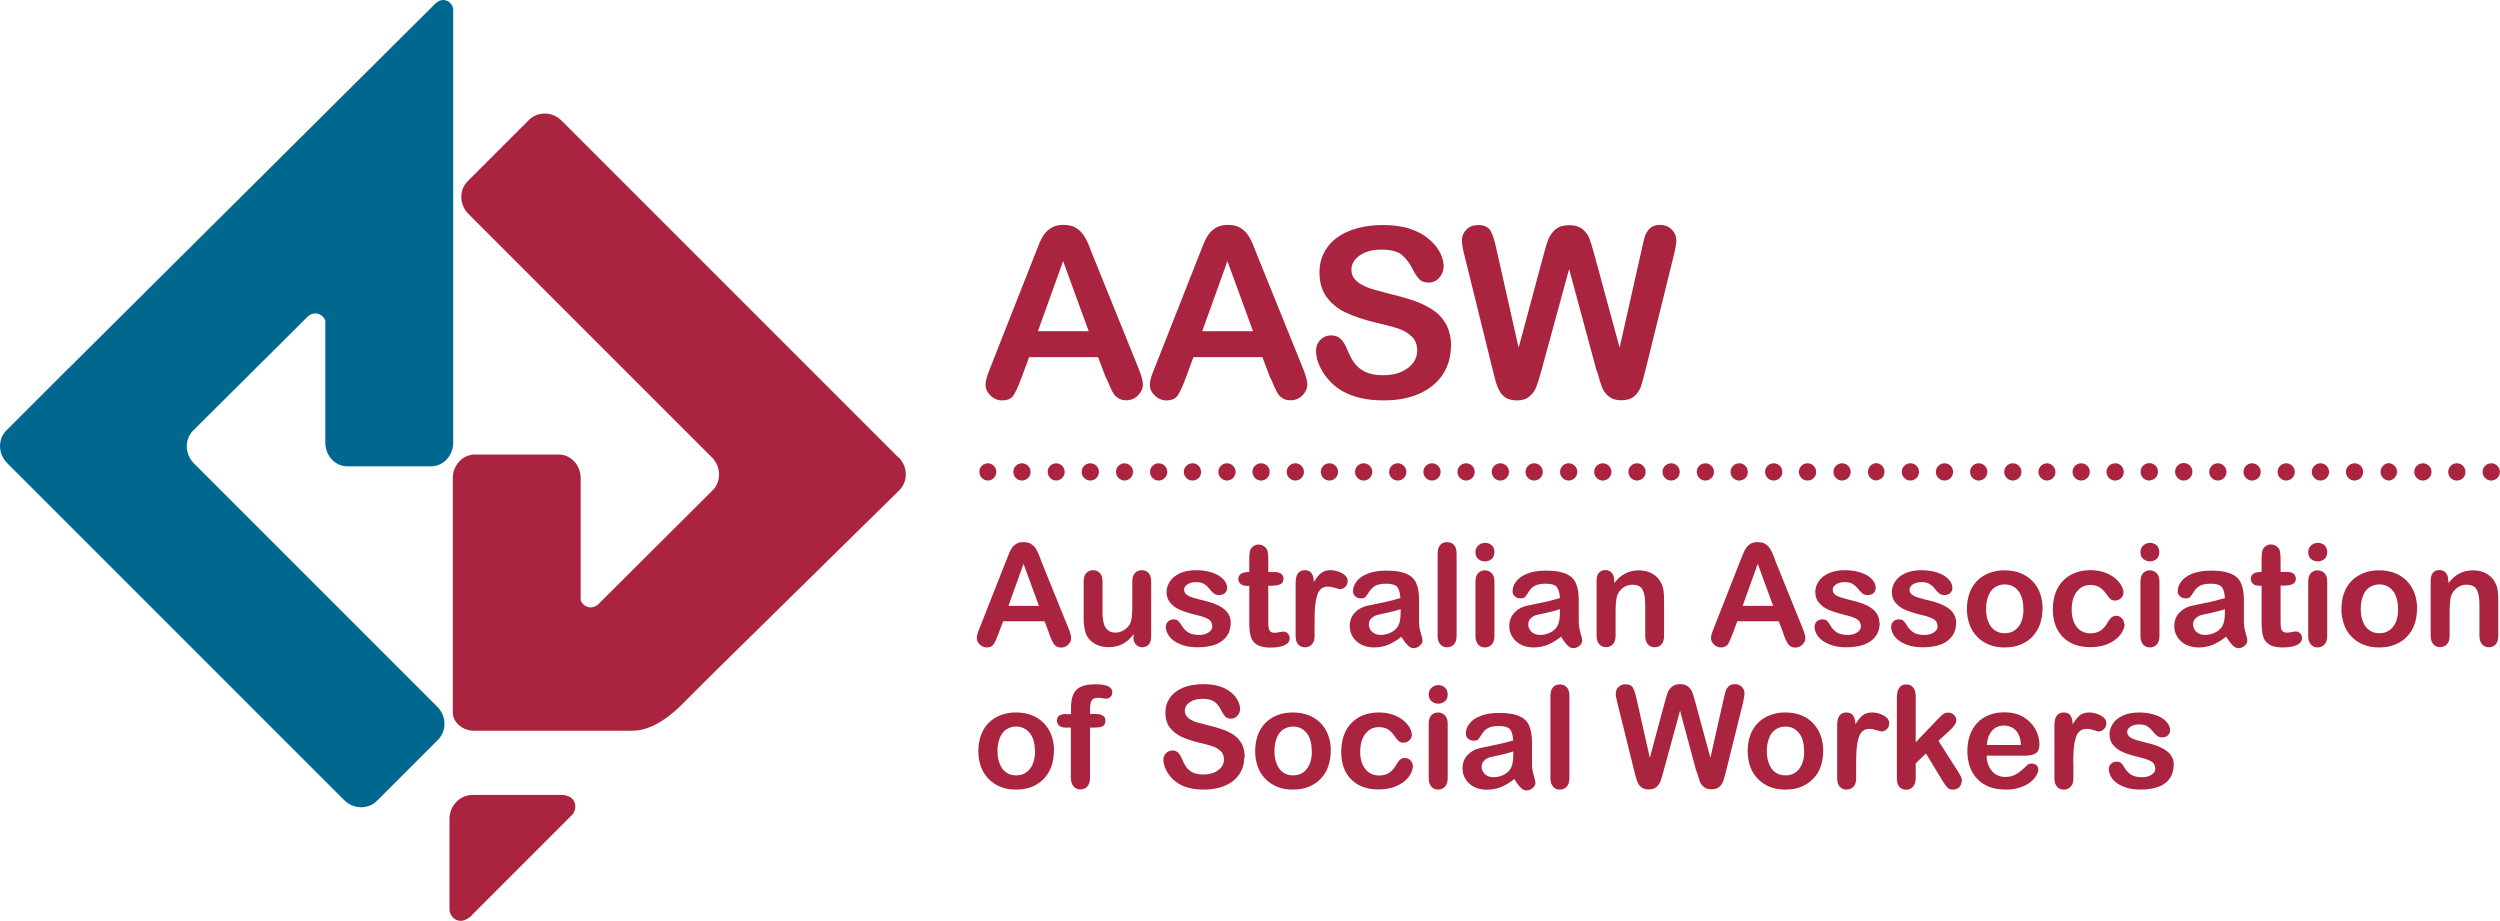 <?xml version="1.0" encoding="UTF-8"?><svg id="Layer_2" xmlns="http://www.w3.org/2000/svg" viewBox="0 0 173.76 64"><defs><style>.cls-1{fill:#00688f;}.cls-1,.cls-2{fill-rule:evenodd;stroke-width:0px;}.cls-2{fill:#aa243f;}</style></defs><g id="Layer_4"><g id="logo_AASW"><path class="cls-1" d="M31.48.59c0-.37-.59-.86-1.15-.4v-.02s-.02.04-.02.04c-.02.01-.03.02-.05.03l-.04.05c-.73.73-25.46,25.32-25.46,25.32-.02.02-.04.03-.06.05L.45,29.91c-.62.62-.59,1.64.05,2.28l23.42,23.42c.64.64,1.66.67,2.28.05l4.25-4.25c.61-.62.59-1.64-.05-2.28l-16.92-16.92h0c-.64-.65-.67-1.67-.05-2.29l7.93-7.89h-.01s.03-.03.05-.04l.04-.04-.02.02c.55-.44,1.14-.01,1.19.35v8.44c0,.91.68,1.65,1.53,1.65h5.83c.84,0,1.53-.74,1.53-1.65,0,0,0-30.17,0-30.17Z"/><path class="cls-2" d="M76.88,26.3l-.56-1.48h-4.79l-.56,1.51c-.22.59-.41.99-.56,1.19-.16.21-.41.31-.76.31-.3,0-.57-.11-.8-.33-.23-.22-.35-.47-.35-.75,0-.17.03-.34.08-.5.05-.17.14-.41.26-.72l3.02-7.66.31-.79c.12-.31.25-.56.39-.77.14-.2.32-.37.54-.49.22-.13.5-.19.82-.19s.61.06.83.19c.22.13.4.29.54.49.14.2.25.41.35.64.09.23.21.53.36.91l3.08,7.61c.24.58.36,1,.36,1.26s-.12.52-.34.75c-.22.22-.51.35-.82.34-.19,0-.35-.03-.48-.1-.13-.07-.25-.16-.34-.27-.09-.12-.19-.29-.29-.53-.1-.24-.19-.45-.27-.63M72.15,23.02h3.52l-1.78-4.87-1.75,4.87Z"/><path class="cls-2" d="M88.3,26.3l-.56-1.48h-4.79l-.56,1.51c-.22.59-.41.99-.56,1.19-.16.21-.41.31-.76.31-.3,0-.57-.11-.8-.33-.23-.22-.35-.47-.35-.75,0-.17.03-.34.08-.5.05-.17.14-.41.27-.72l3.02-7.66c.09-.22.19-.48.31-.79.12-.31.25-.56.39-.77.14-.2.32-.37.54-.49.22-.13.5-.19.82-.19s.61.06.83.19c.22.13.4.29.54.49.14.2.25.41.35.64.09.23.21.53.36.91l3.08,7.61c.24.58.36,1,.36,1.26s-.12.52-.34.75c-.22.22-.52.35-.83.34-.19,0-.35-.03-.48-.1-.13-.06-.25-.16-.34-.27-.09-.12-.19-.29-.29-.53-.09-.21-.18-.42-.27-.63M83.57,23.02h3.52l-1.78-4.87-1.75,4.87h0Z"/><path class="cls-2" d="M100.84,24.09c0,.71-.18,1.35-.55,1.92-.37.57-.9,1.01-1.61,1.34-.71.32-1.55.48-2.52.48-1.16,0-2.12-.22-2.88-.66-.53-.31-.98-.75-1.31-1.27-.34-.53-.5-1.04-.5-1.54,0-.29.1-.54.3-.74.2-.21.46-.31.77-.31.25,0,.46.08.64.24.17.16.32.4.45.72.15.37.31.69.49.94.18.25.42.46.74.62.32.16.73.25,1.25.25.71,0,1.28-.16,1.73-.49.44-.33.66-.74.66-1.23,0-.39-.12-.71-.36-.95-.24-.25-.55-.43-.92-.56-.38-.13-.89-.26-1.52-.41-.85-.2-1.56-.43-2.13-.7-.57-.26-1.02-.63-1.36-1.09-.34-.46-.5-1.03-.5-1.71s.18-1.23.53-1.73c.35-.5.87-.89,1.54-1.16.67-.27,1.46-.41,2.36-.41.72,0,1.35.09,1.88.27s.97.42,1.31.72c.35.3.6.61.77.94.16.33.24.65.24.96,0,.28-.1.54-.3.77-.19.22-.46.35-.75.34-.27,0-.48-.07-.62-.21-.14-.14-.3-.36-.46-.67-.21-.44-.47-.79-.77-1.04-.3-.25-.78-.37-1.45-.37-.62,0-1.11.14-1.49.41-.38.27-.57.6-.57.98,0,.24.06.44.19.61.13.17.31.32.53.44.22.12.45.22.68.29.23.07.61.17,1.14.31.66.16,1.27.33,1.8.51.54.19,1,.42,1.38.68.37.26.68.61.89,1.02.21.41.32.91.32,1.51"/><path class="cls-2" d="M110.97,25.77l-1.91-7.07-1.93,7.07c-.15.54-.27.92-.36,1.15-.09.23-.24.44-.46.63-.22.19-.51.28-.88.28-.29,0-.54-.06-.73-.16-.19-.11-.35-.27-.46-.47-.13-.22-.23-.47-.29-.72-.08-.28-.14-.53-.2-.77l-1.96-7.94c-.12-.46-.18-.81-.18-1.05,0-.31.11-.56.32-.77.21-.21.48-.31.8-.31.43,0,.73.14.88.42.15.28.28.68.39,1.22l1.55,6.89,1.73-6.44c.13-.49.24-.87.35-1.13.11-.26.28-.49.5-.67.23-.19.54-.28.94-.28s.71.1.94.29c.22.2.38.41.46.64.09.23.2.61.35,1.14l1.75,6.44,1.55-6.89c.07-.36.15-.64.21-.85.07-.2.18-.39.35-.55.16-.16.4-.24.71-.24s.57.1.79.31c.22.21.33.47.33.78,0,.22-.06.57-.18,1.05l-1.96,7.94c-.13.54-.25.93-.33,1.18-.09.25-.25.48-.45.65-.21.19-.51.28-.9.28s-.66-.09-.88-.27c-.22-.18-.37-.39-.46-.62-.09-.23-.21-.62-.36-1.17"/><path class="cls-2" d="M72.94,44.07l-.34-.89h-2.88l-.34.91c-.13.35-.24.59-.34.72-.09.12-.25.19-.46.19-.18,0-.34-.07-.48-.2-.14-.13-.21-.28-.21-.45,0-.1.02-.2.05-.3.03-.1.08-.25.16-.43l1.81-4.6c.05-.13.11-.29.19-.47.07-.19.15-.34.23-.46.08-.12.19-.22.32-.3.13-.08.3-.11.49-.11s.37.04.5.11c.13.08.24.17.32.29.08.12.15.25.21.39.06.14.13.32.21.55l1.85,4.57c.15.35.22.6.22.76s-.07.32-.2.45c-.14.14-.3.21-.49.21-.11,0-.21-.02-.29-.06-.08-.04-.15-.09-.2-.16-.07-.1-.13-.21-.18-.32-.06-.14-.12-.27-.16-.38M70.1,42.11h2.11l-1.07-2.92-1.05,2.92Z"/><path class="cls-2" d="M78.8,44.25v-.17c-.16.2-.32.37-.5.5-.17.13-.36.24-.57.3-.23.07-.47.1-.71.1-.32,0-.6-.07-.86-.2-.24-.12-.45-.31-.59-.54-.16-.28-.25-.68-.25-1.21v-2.61c0-.26.06-.46.18-.59.12-.13.28-.2.47-.2s.36.07.48.2c.12.13.18.33.18.59v2.11c0,.31.03.56.08.77.05.21.14.37.28.49.13.12.31.18.54.18s.43-.07.63-.2c.2-.13.34-.3.43-.52.07-.19.11-.6.11-1.23v-1.6c0-.26.06-.46.18-.59.12-.13.28-.2.48-.2s.35.07.47.2c.12.13.18.33.18.59v3.82c0,.25-.06.44-.17.56-.11.12-.27.19-.44.19-.17,0-.33-.07-.45-.19-.12-.13-.18-.31-.18-.55"/><path class="cls-2" d="M85.54,43.27c0,.36-.09.68-.26.93-.18.26-.44.45-.78.59-.35.13-.77.2-1.26.2s-.88-.07-1.22-.22c-.34-.14-.59-.33-.75-.54-.16-.22-.24-.44-.24-.66,0-.14.05-.27.15-.37.1-.1.24-.16.39-.15.14,0,.24.03.32.1.07.07.14.16.21.28.14.23.3.41.49.53.19.12.44.17.77.17.26,0,.48-.06.65-.18.17-.12.25-.25.25-.4,0-.23-.09-.4-.26-.51-.18-.11-.46-.21-.87-.3-.45-.11-.82-.23-1.11-.35-.29-.12-.51-.29-.68-.49-.17-.2-.26-.45-.26-.75,0-.26.08-.51.24-.75.16-.23.39-.42.7-.56.31-.14.68-.21,1.11-.21.34,0,.65.04.92.11.27.07.5.17.68.28.18.12.32.25.42.4.1.15.14.29.14.43,0,.15-.05.28-.15.37-.1.1-.25.14-.43.14-.13,0-.25-.04-.35-.12-.12-.1-.23-.22-.33-.35-.1-.13-.22-.23-.35-.31-.14-.08-.32-.12-.55-.12s-.44.05-.59.15c-.16.1-.24.23-.24.38,0,.14.06.25.17.34.12.09.27.16.47.22.2.06.47.13.81.21.41.1.74.22,1,.36.26.14.46.3.59.49.13.19.2.4.2.64"/><path class="cls-2" d="M86.68,39.75h.15v-.79c0-.21,0-.38.02-.5,0-.11.04-.22.09-.31.12-.19.32-.31.55-.3.17,0,.32.06.45.19.09.08.15.19.17.31.02.12.04.29.04.51v.9h.48c.19,0,.33.05.43.13.1.09.15.21.15.34,0,.18-.07.3-.21.37-.14.07-.34.11-.6.11h-.25v2.42c0,.21,0,.37.02.48.02.11.05.2.12.27.06.07.16.1.31.1.08,0,.18-.01.31-.04.13-.03.24-.04.31-.04.11,0,.21.05.29.13.08.08.13.2.13.32,0,.21-.12.38-.35.49-.23.11-.56.17-1,.17-.41,0-.72-.07-.94-.21-.21-.13-.36-.34-.42-.57-.07-.24-.1-.57-.1-.98v-2.53h-.17c-.19,0-.34-.05-.44-.14-.1-.09-.15-.21-.15-.34,0-.14.05-.25.16-.34.11-.09.26-.13.46-.13"/><path class="cls-2" d="M91.37,43.09v1.1c0,.27-.06.47-.19.6-.12.13-.29.2-.48.2s-.35-.07-.47-.2c-.12-.13-.18-.33-.18-.6v-3.67c0-.59.21-.89.64-.89.22,0,.38.07.47.21.1.14.15.34.16.61.16-.27.32-.47.49-.61.17-.14.39-.21.66-.21s.55.07.81.21c.26.14.39.32.39.55,0,.15-.06.3-.17.4-.09.1-.22.15-.36.16-.05,0-.16-.03-.35-.09-.19-.06-.35-.09-.49-.09-.19,0-.35.05-.47.15-.12.1-.22.25-.28.45-.07.23-.12.47-.14.71-.03.28-.04.61-.04,1.01"/><path class="cls-2" d="M97.42,44.25c-.32.25-.63.43-.92.56-.3.12-.63.19-1,.19-.34,0-.63-.07-.89-.2-.24-.12-.45-.31-.59-.54-.14-.22-.21-.48-.21-.74,0-.36.11-.67.34-.92.23-.25.54-.43.94-.51.21-.05.41-.09.62-.13.33-.07.62-.13.85-.18.24-.06.49-.13.77-.21-.02-.35-.09-.6-.21-.76-.13-.16-.38-.24-.77-.24-.33,0-.59.05-.75.14-.17.09-.31.23-.44.42-.08.13-.16.25-.26.37-.05.06-.16.09-.32.09-.14,0-.28-.05-.38-.14-.11-.09-.16-.23-.16-.36,0-.23.08-.46.25-.68.16-.22.42-.4.77-.54.35-.14.78-.21,1.3-.21.58,0,1.04.07,1.37.21.33.14.57.35.7.65.14.3.2.69.2,1.18,0,.31,0,.57,0,.79,0,.22,0,.46,0,.72,0,.25.04.51.12.78.08.27.12.44.12.52,0,.14-.06.26-.19.37-.12.11-.27.17-.43.17-.13,0-.27-.06-.4-.19-.13-.13-.27-.31-.42-.55M97.34,42.34c-.19.07-.47.15-.84.23-.26.05-.51.11-.76.17-.15.04-.29.11-.41.22-.13.11-.19.26-.19.45s.08.37.23.51c.15.14.35.21.59.21.26,0,.5-.06.72-.17.22-.11.38-.26.49-.44.12-.2.18-.53.18-.98v-.19h0Z"/><path class="cls-2" d="M99.92,44.19v-5.71c0-.26.06-.46.18-.6.12-.14.28-.2.48-.2s.36.07.48.2c.12.13.18.33.18.6v5.71c0,.27-.06.47-.19.6-.12.13-.28.2-.48.2s-.35-.07-.47-.21c-.12-.14-.18-.34-.18-.59"/><path class="cls-2" d="M103.21,39.02c-.18,0-.34-.06-.47-.17-.13-.11-.19-.27-.19-.48,0-.19.07-.34.2-.46.13-.12.29-.18.47-.18s.32.05.45.16c.13.11.2.27.2.48s-.07.36-.19.48c-.13.11-.29.17-.46.17M103.87,40.39v3.81c0,.26-.06.46-.19.6-.12.13-.29.2-.48.2s-.35-.07-.47-.21c-.12-.14-.18-.34-.18-.59v-3.77c0-.26.06-.46.18-.59.12-.13.28-.2.47-.2s.35.07.48.2c.12.13.19.32.19.55"/><path class="cls-2" d="M108.51,44.25c-.32.25-.63.43-.92.56-.3.12-.63.19-1,.19-.34,0-.64-.07-.89-.2-.24-.12-.45-.31-.59-.54-.14-.22-.21-.48-.21-.74,0-.36.12-.67.34-.92.23-.25.54-.43.94-.51.08-.02.29-.06.62-.13.33-.07.62-.13.85-.18.24-.06.49-.13.77-.21-.02-.35-.09-.6-.21-.76-.12-.16-.38-.24-.77-.24-.33,0-.59.05-.76.14-.17.09-.31.23-.43.42-.08.13-.16.25-.26.37-.05.06-.16.09-.32.09-.14,0-.28-.05-.38-.14-.11-.09-.17-.23-.16-.36,0-.23.08-.46.25-.68.16-.22.42-.4.77-.54.35-.14.78-.21,1.3-.21.58,0,1.04.07,1.37.21.33.14.57.35.7.65.14.3.21.69.21,1.18,0,.5,0,1,0,1.51,0,.25.04.51.12.78.08.27.12.44.12.52,0,.14-.06.26-.19.37-.13.11-.27.17-.43.17-.14,0-.27-.06-.4-.19-.13-.13-.27-.31-.42-.55M108.42,42.34c-.19.07-.47.15-.84.23-.37.08-.62.14-.77.17-.15.04-.29.11-.4.22-.13.11-.19.26-.19.45s.08.37.23.51c.15.14.35.21.59.21.26,0,.5-.06.72-.17.22-.11.38-.26.48-.44.12-.2.18-.53.18-.98v-.19h0Z"/><path class="cls-2" d="M112.2,40.37v.16c.23-.31.49-.53.76-.67.27-.14.59-.22.95-.22s.66.08.93.23c.27.15.48.36.61.64.09.16.14.33.17.52.03.19.04.43.04.71v2.45c0,.26-.06.46-.18.6-.12.13-.28.2-.47.2s-.36-.07-.48-.21c-.12-.14-.18-.34-.18-.59v-2.2c0-.43-.06-.77-.18-1-.12-.23-.36-.35-.72-.35-.23,0-.45.07-.64.21-.2.14-.34.35-.42.58-.06.2-.1.56-.1,1.1v1.65c0,.27-.06.47-.19.6-.12.13-.28.2-.48.2s-.35-.07-.47-.21c-.12-.14-.18-.34-.18-.59v-3.81c0-.25.05-.44.16-.56.11-.12.26-.19.45-.19.12,0,.22.03.31.08.09.05.17.14.22.25.06.11.08.24.08.4"/><path class="cls-2" d="M123.97,44.07l-.34-.89h-2.88l-.34.91c-.13.35-.24.59-.34.72-.09.12-.25.19-.46.19-.18,0-.34-.07-.48-.2-.14-.13-.21-.28-.21-.45,0-.1.02-.2.05-.3.03-.1.09-.25.16-.43l1.81-4.6.19-.47c.07-.19.15-.34.23-.46.08-.12.19-.22.32-.3.13-.08.3-.11.49-.11s.37.04.5.11c.13.08.24.17.32.29.08.12.15.25.21.39.06.14.13.32.21.55l1.85,4.57c.14.35.22.6.22.76s-.07.32-.2.45c-.13.13-.31.21-.49.21-.11,0-.21-.02-.29-.06-.08-.04-.15-.09-.2-.16-.07-.1-.13-.21-.18-.32-.05-.13-.11-.25-.16-.38M121.13,42.11h2.11l-1.07-2.92-1.05,2.92Z"/><path class="cls-2" d="M130.65,43.27c0,.36-.09.68-.27.93-.18.26-.44.45-.79.59-.35.13-.77.2-1.26.2s-.88-.07-1.22-.22c-.34-.14-.59-.33-.75-.54-.16-.22-.24-.44-.24-.66,0-.14.05-.27.15-.37.1-.1.24-.16.39-.15.14,0,.25.03.32.1s.15.16.21.28c.13.23.3.41.48.53.19.12.45.17.77.17.26,0,.48-.06.65-.18.17-.12.25-.25.25-.4,0-.23-.09-.4-.26-.51-.18-.11-.46-.21-.86-.3-.45-.11-.82-.23-1.11-.35-.28-.12-.51-.29-.68-.49-.17-.2-.26-.45-.26-.75,0-.26.08-.51.24-.75s.39-.42.7-.56c.31-.14.68-.21,1.11-.21.34,0,.65.04.92.11.27.07.5.17.68.28.18.12.32.25.41.4.1.15.14.29.14.43,0,.15-.05.28-.15.37-.1.1-.25.14-.43.14-.13,0-.25-.04-.35-.12-.12-.1-.23-.22-.33-.35-.1-.13-.22-.23-.35-.31-.13-.08-.32-.12-.55-.12s-.44.05-.59.15c-.16.1-.24.23-.24.38,0,.14.06.25.17.34.12.09.27.16.47.22.2.06.47.13.81.21.41.1.74.22,1,.36.26.14.46.3.59.49.13.19.2.4.2.64"/><path class="cls-2" d="M135.96,43.27c0,.36-.09.68-.27.93-.18.26-.44.45-.78.59-.35.13-.77.2-1.26.2s-.88-.07-1.22-.22c-.34-.14-.59-.33-.75-.54-.16-.22-.24-.44-.24-.66,0-.14.05-.27.15-.37.1-.1.24-.16.39-.15.14,0,.25.03.32.1s.15.16.21.28c.14.23.3.41.49.53.19.12.44.17.77.17.26,0,.48-.06.65-.18.17-.12.25-.25.25-.4,0-.23-.09-.4-.26-.51-.18-.11-.47-.21-.87-.3-.45-.11-.82-.23-1.11-.35s-.51-.29-.68-.49c-.17-.2-.26-.45-.26-.75,0-.26.08-.51.24-.75.16-.23.39-.42.7-.56.31-.14.68-.21,1.11-.21.34,0,.65.04.92.11s.5.17.68.28c.18.12.32.25.42.4.09.15.14.29.14.43,0,.14-.05.28-.15.37-.1.1-.25.14-.43.14-.12,0-.25-.04-.34-.12-.12-.1-.23-.22-.33-.35-.1-.13-.22-.23-.35-.31-.13-.08-.32-.12-.55-.12s-.44.05-.59.15c-.16.1-.24.23-.24.38,0,.14.06.25.17.34.12.09.27.16.47.22.2.06.47.13.81.21.41.1.74.22,1,.36.26.14.45.3.59.49.13.19.2.4.2.64"/><path class="cls-2" d="M141.96,42.32c0,.39-.06.76-.18,1.09-.12.32-.3.61-.53.85-.23.24-.51.42-.83.55-.32.13-.68.19-1.09.19s-.76-.06-1.08-.19c-.63-.25-1.13-.76-1.36-1.4-.12-.35-.19-.72-.18-1.09,0-.4.06-.76.18-1.1.12-.33.3-.62.53-.85.23-.24.52-.42.83-.54.34-.13.71-.2,1.08-.19.4,0,.76.06,1.09.19.31.12.6.31.84.55.23.24.41.52.53.85.12.33.18.69.18,1.09M140.63,42.32c0-.54-.12-.96-.35-1.25-.24-.3-.55-.45-.95-.45-.24,0-.48.07-.68.2-.2.13-.35.33-.45.59-.1.26-.16.56-.16.91s.05.64.16.9c.1.26.25.46.45.59.2.14.42.2.69.2.4,0,.72-.15.95-.45.24-.3.35-.72.35-1.25"/><path class="cls-2" d="M147.67,43.36c0,.16-.05.34-.15.53-.1.19-.25.36-.45.53-.2.17-.45.3-.76.41-.31.1-.65.15-1.03.15-.81,0-1.45-.24-1.91-.71-.46-.48-.69-1.11-.69-1.91,0-.54.1-1.02.31-1.43.2-.4.52-.74.91-.96.4-.23.87-.34,1.42-.34.34,0,.65.05.94.15.28.1.52.23.72.39.2.16.35.33.45.51.1.18.16.34.16.5s-.06.29-.18.4c-.11.11-.27.17-.43.16-.1,0-.2-.03-.27-.08-.09-.08-.17-.17-.24-.27-.16-.24-.33-.43-.51-.55-.18-.12-.4-.18-.67-.18-.39,0-.7.15-.94.46-.24.3-.36.72-.36,1.25,0,.25.03.48.09.68.06.21.15.38.26.53.12.15.26.26.42.33.16.08.34.11.54.11.26,0,.49-.06.68-.18.19-.12.36-.31.5-.56.08-.15.17-.26.26-.35.09-.08.22-.13.34-.13.16,0,.29.06.4.18.11.12.16.25.16.39"/><path class="cls-2" d="M149.44,39.02c-.18,0-.34-.06-.47-.17-.13-.11-.2-.27-.2-.48,0-.19.07-.34.2-.46.13-.12.29-.18.46-.18s.32.05.45.16c.13.11.2.27.2.48s-.06.36-.19.48c-.13.11-.29.17-.46.17M150.09,40.39v3.81c0,.26-.06.46-.19.6-.12.13-.3.21-.48.2-.19,0-.35-.07-.47-.21-.12-.14-.18-.34-.18-.59v-3.77c0-.26.06-.46.18-.59.12-.13.28-.2.47-.2s.35.07.48.2c.12.13.19.32.19.55"/><path class="cls-2" d="M154.73,44.25c-.32.25-.63.43-.92.56-.3.12-.63.19-1,.19-.34,0-.63-.07-.89-.2-.24-.12-.45-.31-.59-.54-.14-.22-.21-.48-.21-.74,0-.36.11-.67.34-.92.23-.25.54-.43.94-.51.08-.02.29-.06.62-.13.33-.07.62-.13.85-.18.24-.06.49-.13.77-.21-.02-.35-.09-.6-.21-.76-.12-.16-.38-.24-.77-.24-.33,0-.58.05-.75.14-.17.09-.31.23-.43.42-.08.13-.16.25-.26.37-.05.06-.16.09-.32.09-.14,0-.28-.05-.38-.14-.11-.09-.17-.22-.16-.36,0-.23.08-.46.25-.68.16-.22.42-.4.77-.54.35-.14.78-.21,1.3-.21.58,0,1.04.07,1.37.21.33.14.57.35.7.65.14.3.21.69.21,1.18,0,.31,0,.57,0,.79,0,.22,0,.46,0,.72,0,.25.04.51.12.78.08.27.12.44.12.52,0,.14-.06.26-.19.37-.12.11-.27.17-.43.17-.13,0-.27-.06-.4-.19-.13-.13-.27-.31-.42-.55M154.64,42.34c-.19.07-.47.15-.84.23-.37.08-.62.14-.77.17-.15.04-.29.11-.41.22-.13.11-.19.26-.19.45s.08.37.23.51c.15.14.35.21.59.21.26,0,.5-.06.72-.17.22-.11.38-.26.49-.44.12-.2.18-.53.18-.98v-.19Z"/><path class="cls-2" d="M157.05,39.75h.14v-.79c0-.21,0-.38.02-.5.01-.12.04-.23.09-.31.05-.09.13-.17.22-.22.1-.06.2-.09.32-.09.17,0,.32.06.46.19.09.08.15.19.17.31.02.12.04.29.04.51v.9h.48c.19,0,.33.05.43.13.1.09.15.21.15.34,0,.18-.07.3-.21.37-.14.07-.34.11-.6.11h-.25v2.42c0,.21,0,.37.02.48,0,.1.05.19.12.27.06.07.16.1.31.1.08,0,.18-.01.31-.04.13-.03.24-.04.31-.04.11,0,.21.05.29.13.08.08.13.2.13.32,0,.21-.12.38-.35.49-.23.11-.56.17-1,.17s-.72-.07-.94-.21c-.21-.13-.36-.34-.42-.57-.07-.24-.1-.57-.1-.98v-2.53h-.17c-.19,0-.34-.05-.43-.14-.1-.09-.15-.21-.15-.34,0-.14.05-.25.16-.34.11-.09.26-.13.46-.13"/><path class="cls-2" d="M161.09,39.02c-.17,0-.34-.06-.47-.17-.13-.11-.19-.27-.19-.48,0-.19.07-.34.2-.46.14-.12.29-.18.47-.18s.32.05.45.16c.13.11.2.27.2.48s-.06.36-.19.48c-.13.11-.29.17-.46.17M161.75,40.39v3.81c0,.26-.06.46-.19.6-.13.13-.28.2-.48.2s-.35-.07-.47-.21c-.12-.14-.18-.34-.18-.59v-3.77c0-.26.06-.46.18-.59.12-.13.28-.2.47-.2s.35.07.48.2c.13.13.19.32.19.55"/><path class="cls-2" d="M167.99,42.32c0,.39-.06.76-.18,1.09-.11.32-.29.61-.53.85-.23.24-.51.42-.83.55-.32.13-.68.19-1.09.19s-.76-.06-1.08-.19c-.31-.12-.59-.31-.83-.55-.24-.24-.42-.53-.53-.85-.12-.35-.19-.72-.18-1.09,0-.4.06-.76.18-1.1.12-.33.3-.62.53-.85.23-.24.52-.42.83-.54.34-.13.71-.2,1.08-.19.4,0,.76.06,1.09.19.31.12.6.31.84.55.23.24.41.52.53.85.12.33.18.69.18,1.09M166.67,42.32c0-.54-.12-.96-.35-1.25-.24-.3-.56-.45-.95-.45-.26,0-.48.07-.68.2-.2.13-.35.33-.45.59-.1.26-.16.56-.16.91s.05.64.16.9c.1.26.25.46.45.59.19.14.42.2.69.2.4,0,.72-.15.95-.45.24-.3.35-.72.35-1.25"/><path class="cls-2" d="M170.18,40.37v.16c.23-.31.48-.53.76-.67.27-.14.59-.22.95-.22s.66.08.93.23c.27.15.48.36.61.64.09.16.14.33.17.52.03.19.04.43.04.71v2.45c0,.26-.06.46-.18.6-.12.13-.28.2-.47.2s-.36-.07-.48-.21c-.12-.14-.18-.34-.18-.59v-2.2c0-.43-.06-.77-.18-1-.12-.23-.36-.35-.72-.35-.23,0-.46.07-.64.21-.2.14-.35.35-.43.58-.06.2-.1.56-.1,1.1v1.65c0,.27-.06.47-.19.6-.12.13-.28.2-.48.2s-.35-.07-.47-.21c-.12-.14-.18-.34-.18-.59v-3.81c0-.25.06-.44.16-.56.11-.12.26-.19.45-.19.12,0,.22.03.31.08.09.05.17.14.22.25.06.11.08.24.08.4"/><path class="cls-2" d="M73.25,52.2c0,.39-.06.76-.18,1.09-.12.32-.3.61-.53.85-.23.24-.51.42-.83.55-.32.13-.68.19-1.09.19s-.76-.06-1.08-.19c-.31-.12-.59-.31-.83-.55-.23-.24-.41-.52-.53-.85-.12-.35-.19-.72-.18-1.09,0-.4.06-.76.18-1.1.12-.33.3-.62.53-.85.23-.24.52-.42.83-.54.34-.13.71-.2,1.08-.19.4,0,.76.06,1.09.19.31.12.6.31.84.55.23.24.41.52.53.85.12.33.18.69.18,1.09M71.93,52.2c0-.54-.12-.96-.36-1.25-.24-.3-.56-.45-.95-.45-.26,0-.48.07-.68.2-.2.13-.35.33-.45.59-.11.26-.16.56-.16.91s.05.64.16.9c.1.26.25.46.45.59.19.14.42.2.69.2.4,0,.72-.15.95-.45.24-.3.36-.72.36-1.25"/><path class="cls-2" d="M74.13,49.64h.31v-.4c0-.41.05-.74.16-.98.1-.24.28-.42.53-.53.25-.11.59-.17,1.03-.17.77,0,1.15.19,1.15.56,0,.12-.04.23-.12.31-.07.08-.18.13-.28.13-.05,0-.14,0-.27-.03-.11-.02-.21-.03-.32-.03-.24,0-.39.07-.46.21-.07.14-.1.34-.1.6v.31h.32c.5,0,.75.15.75.45,0,.22-.07.35-.2.41-.13.06-.32.09-.55.09h-.32v3.49c0,.26-.06.46-.19.6-.12.14-.28.21-.48.21s-.34-.07-.47-.21c-.12-.14-.19-.34-.19-.6v-3.49h-.36c-.2,0-.35-.04-.45-.13-.1-.08-.16-.21-.16-.35,0-.32.22-.47.66-.47"/><path class="cls-2" d="M86.48,52.64c0,.43-.11.81-.33,1.15-.22.34-.54.61-.97.8-.42.19-.93.29-1.51.29-.7,0-1.27-.13-1.73-.4-.32-.19-.59-.45-.78-.76-.2-.32-.3-.63-.3-.92,0-.17.06-.32.18-.45.12-.12.27-.19.46-.19.15,0,.28.05.38.15.1.1.19.24.27.43.09.22.19.41.29.56.11.15.25.28.44.38.19.1.44.15.75.15.42,0,.77-.1,1.04-.3.27-.2.4-.44.4-.74,0-.24-.07-.42-.21-.57-.16-.15-.35-.27-.55-.34-.23-.08-.53-.16-.91-.25-.51-.12-.94-.26-1.28-.42-.34-.16-.61-.38-.82-.65-.2-.28-.3-.62-.3-1.03s.11-.74.32-1.04c.21-.3.52-.53.92-.7.4-.16.88-.24,1.42-.24.43,0,.81.05,1.13.16.32.11.58.25.79.43.21.18.36.36.46.56.1.2.15.39.15.58,0,.17-.06.32-.18.46-.11.13-.28.21-.45.21-.16,0-.29-.04-.37-.12-.09-.08-.18-.22-.28-.4-.13-.27-.28-.48-.46-.63-.18-.15-.47-.23-.87-.23-.37,0-.67.08-.89.24-.23.16-.34.36-.34.59,0,.14.04.26.12.37.08.1.18.19.32.27.14.07.27.13.41.17.14.04.37.1.69.18.4.09.76.2,1.08.31.32.11.6.25.82.41.23.16.4.37.53.61.13.25.19.55.19.9"/><path class="cls-2" d="M92.49,52.2c0,.39-.06.76-.18,1.09-.11.32-.29.61-.53.85-.23.24-.51.42-.83.55-.32.13-.68.19-1.09.19s-.76-.06-1.08-.19c-.63-.25-1.13-.76-1.36-1.4-.12-.35-.19-.72-.18-1.09,0-.4.06-.76.18-1.1.11-.32.29-.61.53-.85.23-.24.52-.42.83-.54.33-.13.68-.19,1.08-.19s.76.06,1.09.19.6.31.84.55c.23.24.41.52.53.85.12.33.18.69.18,1.09M91.17,52.2c0-.54-.12-.96-.35-1.25-.24-.3-.55-.45-.95-.45-.24,0-.48.07-.68.2-.2.13-.35.33-.45.59-.11.26-.16.56-.16.91s.05.64.16.9c.11.26.25.46.45.59.19.14.42.2.69.2.4,0,.72-.15.95-.45.24-.3.35-.72.35-1.25"/><path class="cls-2" d="M98.2,53.25c0,.16-.05.34-.15.53-.1.19-.25.37-.45.53s-.45.3-.76.41c-.31.1-.65.15-1.03.15-.81,0-1.45-.24-1.91-.71-.46-.47-.68-1.11-.68-1.91,0-.54.1-1.02.31-1.43.2-.4.52-.74.91-.96.4-.23.87-.34,1.42-.34.34,0,.65.05.94.15.29.1.53.23.72.39.2.16.35.33.45.5.1.18.16.35.16.5,0,.15-.06.3-.18.4-.12.11-.27.17-.43.16-.1,0-.19-.03-.27-.08-.09-.08-.18-.17-.24-.27-.16-.24-.33-.43-.5-.55-.17-.12-.4-.18-.67-.18-.39,0-.7.15-.94.46-.24.3-.36.72-.36,1.25,0,.25.03.48.09.68.06.21.15.38.27.53.12.15.26.26.42.33.16.08.34.11.54.11.26,0,.49-.06.68-.18.19-.12.36-.31.5-.56.08-.15.17-.26.26-.35.09-.08.22-.13.34-.13.16,0,.3.06.4.18.11.12.16.25.16.39"/><path class="cls-2" d="M99.97,48.91c-.18,0-.34-.06-.47-.17-.13-.11-.2-.27-.2-.48,0-.19.07-.34.2-.46.13-.12.29-.18.47-.18s.32.05.45.16c.13.11.2.27.2.48s-.06.36-.19.48c-.13.11-.28.17-.46.17M100.62,50.27v3.81c0,.26-.06.46-.19.6-.12.13-.29.2-.48.2s-.35-.07-.47-.21c-.12-.14-.18-.34-.18-.59v-3.77c0-.26.06-.46.18-.59.12-.13.28-.2.47-.2s.35.07.48.2c.12.13.19.32.19.55"/><path class="cls-2" d="M105.26,54.14c-.32.25-.63.44-.92.56-.3.12-.63.19-1,.19-.34,0-.64-.07-.89-.2-.24-.12-.45-.31-.59-.54-.14-.22-.21-.48-.21-.74,0-.36.11-.67.34-.92.23-.25.54-.43.94-.51.08-.02.29-.06.62-.13.33-.07.62-.13.85-.18.26-.06.51-.13.77-.21-.02-.35-.08-.6-.21-.76-.13-.16-.38-.24-.77-.24-.33,0-.59.05-.76.14-.17.09-.31.23-.43.42-.08.13-.16.25-.26.37-.05.06-.16.09-.32.09-.14,0-.28-.05-.38-.14-.11-.09-.17-.22-.16-.36,0-.23.08-.46.25-.68.16-.22.42-.4.77-.54.35-.14.78-.21,1.3-.21.58,0,1.04.07,1.37.21.33.14.57.35.7.65.14.3.21.69.21,1.18,0,.5,0,1,0,1.51,0,.25.04.51.12.78.08.27.12.44.12.52,0,.14-.06.26-.19.37-.13.11-.27.17-.43.17-.13,0-.27-.06-.4-.19-.13-.13-.27-.31-.42-.55M105.17,52.23c-.19.07-.47.15-.84.23-.37.08-.62.14-.76.17-.15.04-.29.11-.4.22-.13.11-.19.26-.19.45s.08.37.23.51c.15.14.35.21.59.21.26,0,.5-.06.72-.17.22-.12.38-.26.48-.44.12-.2.18-.53.18-.99v-.19h0Z"/><path class="cls-2" d="M107.76,54.08v-5.71c0-.26.06-.46.18-.6.12-.14.28-.2.48-.2s.36.07.48.2c.12.13.18.33.18.6v5.71c0,.27-.06.47-.19.6-.12.13-.28.2-.48.2s-.35-.07-.47-.21c-.12-.14-.18-.34-.18-.59"/><path class="cls-2" d="M117.91,53.64l-1.14-4.24-1.16,4.24c-.06.23-.13.47-.21.69-.05.14-.15.26-.28.38-.13.11-.31.16-.52.16-.18,0-.32-.03-.44-.1-.12-.07-.21-.16-.28-.28-.08-.14-.13-.28-.17-.43-.05-.17-.09-.32-.12-.46l-1.18-4.76c-.07-.28-.11-.49-.11-.63,0-.18.06-.34.19-.46.13-.13.29-.19.48-.19.26,0,.44.08.53.25.09.17.17.41.24.73l.93,4.13,1.04-3.87c.08-.3.15-.52.21-.68.06-.16.17-.29.3-.4.14-.11.33-.17.56-.17s.43.06.56.18c.13.12.23.25.28.38.05.14.12.37.21.69l1.05,3.87.93-4.13c.05-.21.09-.38.13-.51.04-.12.11-.23.21-.33.1-.1.24-.15.43-.15s.35.06.48.19c.13.12.19.28.19.46,0,.13-.04.34-.1.63l-1.18,4.76c-.08.32-.15.56-.2.71-.06.15-.15.29-.27.39-.13.11-.31.17-.54.17-.22,0-.39-.05-.53-.16-.12-.1-.22-.22-.28-.37-.05-.14-.12-.37-.22-.7"/><path class="cls-2" d="M126.72,52.2c0,.39-.06.76-.18,1.09-.11.32-.29.61-.53.85-.23.24-.51.42-.83.55-.32.13-.68.19-1.09.19s-.76-.06-1.08-.19c-.31-.12-.59-.31-.83-.55-.23-.24-.41-.52-.53-.85-.12-.35-.18-.72-.18-1.09,0-.4.06-.76.18-1.1.12-.33.3-.62.53-.85.23-.24.52-.42.83-.54.34-.13.71-.2,1.08-.19.4,0,.76.06,1.09.19s.6.31.83.55c.23.24.41.52.53.85.12.35.19.72.18,1.09M125.39,52.2c0-.54-.12-.96-.35-1.25-.24-.3-.55-.45-.95-.45-.26,0-.48.07-.68.2-.2.13-.35.33-.45.59-.1.26-.16.56-.16.91s.05.64.16.9c.1.26.25.46.45.59.19.14.42.2.69.2.4,0,.72-.15.95-.45.24-.3.35-.72.35-1.25"/><path class="cls-2" d="M129.01,52.98v1.1c0,.27-.06.47-.19.6-.13.13-.29.2-.48.2s-.35-.07-.47-.2c-.12-.13-.18-.33-.18-.6v-3.67c0-.59.21-.89.64-.89.22,0,.38.07.47.21.1.14.15.34.16.61.16-.27.32-.47.49-.61.17-.14.39-.21.67-.21s.54.07.8.21c.26.14.39.32.39.55,0,.15-.06.3-.17.4-.11.1-.23.16-.36.16-.05,0-.16-.03-.35-.09-.19-.06-.35-.09-.49-.09-.19,0-.35.05-.47.15-.12.1-.22.25-.28.45-.07.23-.12.47-.14.71-.03.28-.04.61-.04,1.01"/><path class="cls-2" d="M135.02,54.28l-1.16-1.91-.71.68v1.05c0,.25-.07.45-.2.59-.13.14-.29.2-.46.2-.2,0-.36-.07-.48-.2-.12-.14-.17-.33-.17-.6v-5.62c0-.29.06-.52.17-.67.11-.15.27-.23.48-.23s.36.07.48.21c.12.14.18.34.18.61v3.2l1.48-1.55c.18-.19.32-.32.42-.4.1-.07.21-.11.35-.11.16,0,.3.05.41.16.11.1.17.24.16.39,0,.19-.18.45-.54.77l-.7.64,1.35,2.12c.1.16.17.28.21.36.04.08.07.16.07.23,0,.21-.06.38-.17.5s-.27.18-.45.18c-.16,0-.28-.04-.37-.13-.09-.09-.21-.24-.35-.47"/><path class="cls-2" d="M140.66,52.52h-2.58c0,.3.06.56.18.79.12.23.27.4.47.52.19.12.41.17.64.17.16,0,.3-.02.43-.05.13-.04.26-.09.38-.17.12-.08.24-.16.34-.25.1-.09.24-.21.4-.37.07-.06.16-.09.29-.09.14,0,.24.04.33.11.08.07.13.18.13.31,0,.12-.05.26-.14.42-.09.16-.24.31-.42.46-.19.15-.43.27-.71.36-.28.1-.61.15-.98.15-.85,0-1.5-.24-1.97-.72-.47-.48-.71-1.14-.71-1.97,0-.39.06-.75.17-1.08.12-.33.29-.62.51-.86.22-.24.5-.42.82-.55.33-.13.69-.19,1.08-.19.52,0,.96.11,1.32.33s.64.5.83.84c.18.34.28.69.28,1.05,0,.33-.1.55-.29.65-.19.1-.46.15-.8.15M138.08,51.78h2.39c-.03-.45-.15-.79-.36-1.01-.21-.22-.49-.34-.83-.34s-.6.11-.81.34c-.21.23-.34.56-.38,1.01"/><path class="cls-2" d="M144.11,52.98v1.1c0,.27-.06.47-.19.6-.12.13-.3.21-.48.2-.19,0-.35-.07-.47-.2-.12-.13-.18-.33-.18-.6v-3.67c0-.59.21-.89.64-.89.22,0,.38.07.47.21.1.14.15.34.16.61.16-.27.32-.47.48-.61.17-.14.39-.21.66-.21s.55.07.81.21c.26.14.39.32.39.55,0,.15-.06.3-.17.4-.11.1-.23.16-.36.16-.05,0-.17-.03-.35-.09-.16-.06-.32-.09-.49-.09-.19,0-.35.05-.47.15-.12.1-.22.25-.28.45-.07.23-.12.47-.14.71-.03.33-.04.67-.04,1.01"/><path class="cls-2" d="M151.08,53.16c0,.36-.09.68-.26.93-.18.26-.44.46-.78.59-.35.13-.77.2-1.26.2s-.88-.07-1.22-.22c-.34-.14-.59-.32-.75-.54-.16-.22-.24-.44-.24-.66,0-.14.05-.27.15-.37.1-.1.25-.16.39-.15.14,0,.24.03.32.1.07.07.14.16.21.28.13.23.3.41.49.53.19.12.44.17.77.17.26,0,.48-.06.65-.18.17-.12.25-.25.25-.4,0-.23-.09-.4-.26-.51-.18-.11-.47-.21-.87-.3-.45-.11-.82-.23-1.11-.35-.28-.12-.51-.29-.68-.49-.17-.2-.26-.45-.26-.75,0-.26.08-.51.24-.75.16-.24.39-.42.7-.56.31-.14.68-.21,1.11-.21.34,0,.65.04.92.11.27.07.5.17.68.28.18.12.32.25.42.4.09.15.14.29.14.43,0,.14-.05.28-.15.37-.1.1-.25.14-.43.14-.12,0-.25-.04-.34-.12-.12-.1-.23-.22-.33-.35-.1-.13-.22-.23-.35-.31-.14-.08-.32-.12-.55-.12s-.44.05-.59.15c-.16.1-.24.23-.24.38,0,.14.06.25.17.34.12.09.27.16.47.22.2.06.47.13.81.21.41.1.74.22,1,.36.26.14.46.3.59.49.13.19.2.4.2.64"/><path class="cls-2" d="M111.4,33.4c-.33,0-.6-.27-.6-.6,0-.33.27-.6.6-.6h0c.33,0,.6.27.6.6,0,.33-.27.6-.6.6"/><path class="cls-2" d="M109.03,33.4c-.33,0-.6-.27-.6-.6,0-.33.27-.6.6-.6s.6.27.6.6c0,.33-.27.6-.6.6"/><path class="cls-2" d="M106.65,33.4c-.33.01-.61-.25-.62-.58-.01-.33.25-.61.58-.62.01,0,.03,0,.04,0,.33.01.59.29.58.62-.01.32-.27.57-.58.58"/><path class="cls-2" d="M104.28,33.4c-.33,0-.6-.27-.6-.6s.27-.6.6-.6c.33,0,.6.27.6.6,0,.33-.27.6-.6.6"/><path class="cls-2" d="M101.9,33.4c-.33,0-.6-.27-.6-.6,0-.33.27-.6.6-.6.33,0,.6.27.6.6,0,.33-.27.6-.6.6"/><path class="cls-2" d="M99.53,33.4c-.33,0-.6-.27-.6-.6s.27-.6.6-.6h0c.33,0,.6.27.6.6s-.27.6-.6.6"/><path class="cls-2" d="M97.15,33.4c-.33,0-.6-.27-.6-.6,0-.33.27-.6.6-.6h0c.33,0,.6.27.6.6,0,.33-.27.6-.6.6"/><path class="cls-2" d="M94.78,33.4c-.33,0-.6-.27-.6-.6s.27-.6.6-.6h0c.33,0,.6.27.6.6s-.27.6-.6.6"/><path class="cls-2" d="M92.4,33.4c-.33,0-.6-.27-.6-.6,0-.33.27-.6.6-.6h0c.33,0,.6.27.6.6,0,.33-.27.6-.6.6"/><path class="cls-2" d="M90.03,33.4c-.33,0-.6-.27-.6-.6s.27-.6.6-.6h0c.33,0,.6.27.6.6s-.27.6-.6.6"/><path class="cls-2" d="M87.65,33.4c-.33,0-.6-.27-.6-.6s.27-.6.6-.6.6.27.6.6-.27.6-.6.6"/><path class="cls-2" d="M85.28,33.4c-.33,0-.6-.27-.6-.6s.27-.6.6-.6h0c.33,0,.6.27.6.6s-.27.6-.6.6"/><path class="cls-2" d="M82.9,33.4c-.33.01-.61-.25-.62-.58s.25-.61.58-.62c.01,0,.02,0,.04,0,.33,0,.59.29.58.62,0,.32-.26.57-.58.58"/><path class="cls-2" d="M80.53,33.4c-.33,0-.6-.27-.6-.6,0-.33.27-.6.6-.6h0c.33,0,.6.27.6.6,0,.33-.27.6-.6.6"/><path class="cls-2" d="M78.15,33.4c-.33-.01-.59-.29-.58-.62,0-.32.27-.57.58-.58.33,0,.6.27.6.6s-.27.6-.6.6"/><path class="cls-2" d="M75.78,33.4c-.33,0-.6-.27-.6-.6s.27-.6.6-.6h0c.33,0,.6.27.6.6s-.27.6-.6.6"/><path class="cls-2" d="M73.4,33.4c-.33-.01-.59-.29-.58-.62,0-.32.27-.57.58-.58.33,0,.6.27.6.6s-.27.6-.6.6"/><path class="cls-2" d="M71.03,33.4c-.33,0-.6-.27-.6-.6s.27-.6.6-.6h0c.33,0,.6.27.6.6,0,.33-.27.6-.6.6"/><path class="cls-2" d="M68.65,33.4c-.33-.01-.59-.29-.58-.62,0-.32.27-.57.58-.58.33,0,.6.27.6.6s-.27.6-.6.6h0"/><path class="cls-2" d="M156.53,33.4c-.33,0-.6-.27-.6-.6s.27-.6.6-.6.6.27.6.6-.27.6-.6.6"/><path class="cls-2" d="M154.15,33.4c-.33,0-.6-.27-.6-.6s.27-.6.6-.6.6.27.6.6-.27.6-.6.6h0"/><path class="cls-2" d="M151.78,33.4c-.33,0-.6-.27-.6-.6-.01-.33.25-.61.58-.62.33-.01.61.25.62.58,0,.01,0,.02,0,.04,0,.33-.27.6-.6.6"/><path class="cls-2" d="M149.4,33.4c-.33.01-.61-.25-.62-.59s.25-.61.59-.62c.01,0,.03,0,.04,0,.33.01.59.29.58.62-.01.32-.27.57-.59.58"/><path class="cls-2" d="M147.03,33.4c-.33.01-.61-.25-.62-.58s.25-.61.58-.62c.01,0,.02,0,.04,0,.33,0,.59.29.58.62,0,.32-.26.57-.58.58"/><path class="cls-2" d="M144.65,33.4c-.33,0-.6-.27-.6-.6,0-.33.27-.6.6-.6s.6.27.6.6c0,.33-.27.6-.6.6"/><path class="cls-2" d="M142.28,33.4c-.33,0-.6-.27-.6-.6,0-.33.27-.6.6-.6.33.01.59.29.58.62,0,.32-.27.57-.58.58"/><path class="cls-2" d="M139.9,33.4c-.33,0-.6-.27-.6-.6h0c0-.33.27-.6.6-.6.33,0,.6.27.6.6s-.27.6-.6.6"/><path class="cls-2" d="M137.53,33.4c-.33,0-.6-.27-.6-.6,0-.33.27-.6.6-.6h0c.33,0,.6.27.6.6,0,.33-.27.6-.6.6"/><path class="cls-2" d="M135.15,33.4c-.33,0-.6-.27-.6-.6s.27-.6.6-.6.6.27.6.6-.27.6-.6.6"/><path class="cls-2" d="M132.78,33.4c-.33,0-.6-.27-.6-.6s.27-.6.6-.6.6.27.6.6-.27.6-.6.6"/><path class="cls-2" d="M130.4,33.4c-.33-.02-.59-.3-.57-.64.02-.31.26-.55.57-.57.33.01.59.29.58.62,0,.32-.27.57-.58.58"/><path class="cls-2" d="M128.03,33.4c-.33,0-.6-.27-.6-.6,0-.33.27-.6.6-.6s.6.27.6.6c0,.33-.27.6-.6.6"/><path class="cls-2" d="M125.65,33.4c-.33.01-.61-.25-.62-.58s.25-.61.58-.62c.01,0,.02,0,.04,0,.33,0,.59.29.58.62,0,.32-.26.57-.58.58"/><path class="cls-2" d="M123.28,33.4c-.33,0-.6-.27-.6-.6,0-.33.27-.6.6-.6s.6.27.6.6c0,.33-.27.6-.6.6"/><path class="cls-2" d="M120.9,33.4c-.33.01-.61-.25-.62-.58-.01-.33.25-.61.58-.62.01,0,.03,0,.04,0,.33,0,.59.29.58.62,0,.32-.26.57-.58.58"/><path class="cls-2" d="M118.53,33.4c-.33,0-.6-.27-.6-.6s.27-.6.6-.6c.33,0,.6.27.6.6,0,.33-.27.6-.6.6"/><path class="cls-2" d="M116.15,33.4c-.33,0-.6-.27-.6-.6s.27-.6.6-.6h0c.33,0,.6.27.6.6s-.27.6-.6.6"/><path class="cls-2" d="M113.78,33.4c-.33,0-.6-.27-.6-.6s.27-.6.6-.6.6.27.6.6-.27.6-.6.6"/><path class="cls-2" d="M173.15,33.4c-.33,0-.6-.27-.6-.6s.27-.6.6-.6h0c.33,0,.6.27.6.6s-.27.6-.6.6"/><path class="cls-2" d="M170.78,33.4c-.33.01-.61-.25-.62-.58s.25-.61.58-.62c.01,0,.02,0,.04,0,.33,0,.59.29.58.62,0,.32-.26.57-.58.58"/><path class="cls-2" d="M168.4,33.4c-.33,0-.6-.27-.6-.6s.27-.6.6-.6.6.27.6.6-.27.6-.6.6"/><path class="cls-2" d="M166.03,33.4c-.33-.02-.59-.3-.57-.64.02-.31.26-.55.57-.57.33.02.59.3.57.64-.02.31-.26.55-.57.57"/><path class="cls-2" d="M163.65,33.4c-.33,0-.6-.27-.6-.6s.27-.6.6-.6.6.27.6.6-.27.6-.6.6"/><path class="cls-2" d="M161.28,33.4c-.33,0-.6-.27-.6-.6s.27-.6.6-.6h0c.33,0,.6.27.6.6s-.27.6-.6.6"/><path class="cls-2" d="M158.9,33.4c-.33,0-.6-.27-.6-.6s.27-.6.6-.6h0c.33,0,.6.27.6.6s-.27.6-.6.6"/><path class="cls-2" d="M39.04,55.25h-6.19c-.89,0-1.61.75-1.61,1.68v6.28c0,.5.63,1.16,1.4.54l-.02.03.05-.05s.04-.03.07-.05l.05-.07c.99-.99,6.63-6.63,6.97-6.97.37-.37.39-1.35-.72-1.39"/><path class="cls-2" d="M62.46,31.81l-23.42-23.42c-.64-.64-1.66-.67-2.28-.05l-4.25,4.25c-.62.62-.59,1.64.05,2.28l16.92,16.92h0c.64.65.67,1.67.05,2.29l-7.93,7.9h.01s-.03.02-.05.04c-.02.01-.03.03-.03.03l.02-.02c-.55.44-1.14.01-1.19-.35v-8.44c0-.91-.68-1.65-1.53-1.65h-5.83c-.84,0-1.53.74-1.53,1.65v16.25c0,.69.61,1.25,1.4,1.3.03,0,5.69,0,8.24,0h0s2.84,0,2.84,0c.91,0,1.86-.44,2.84-1.27h.01s.04-.04.04-.04c.18-.16.37-.32.55-.51.56-.56,1.31-1.31,1.95-1.95l13.17-12.95c.62-.62.59-1.64-.05-2.28"/></g></g></svg>